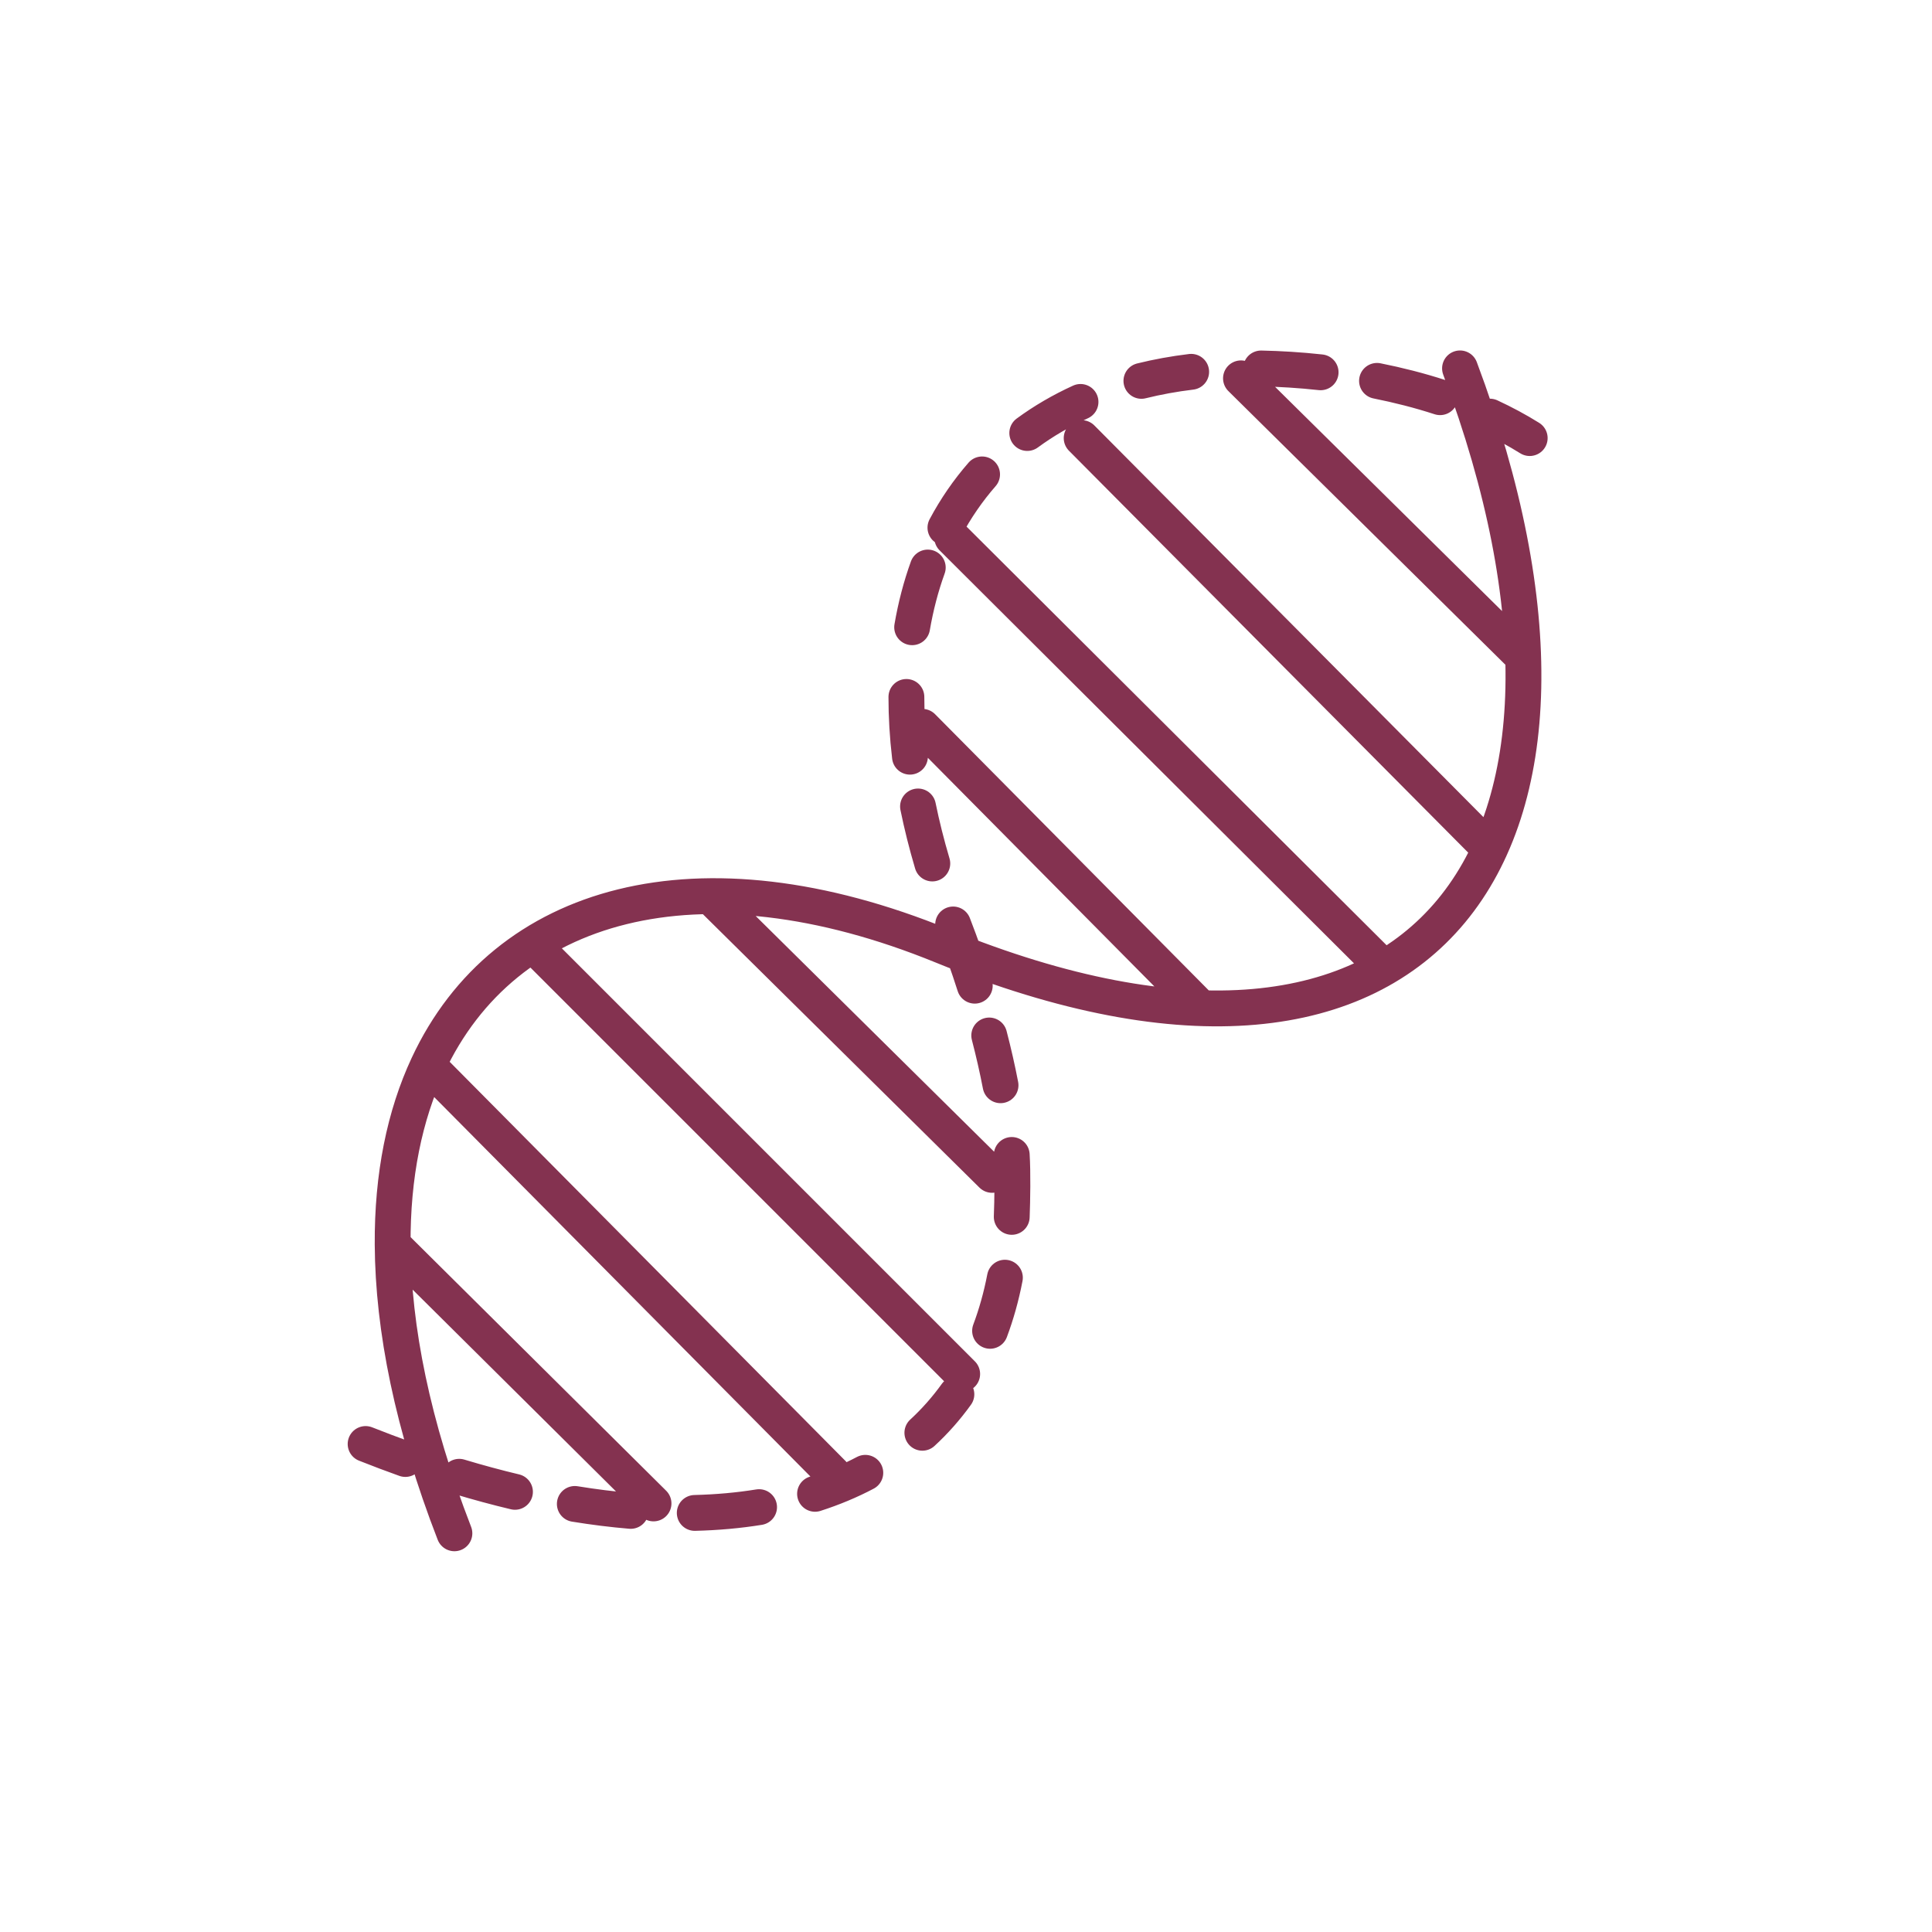 <svg width="80" height="80" viewBox="0 0 80 80" fill="none" xmlns="http://www.w3.org/2000/svg">
<g clip-path="url(#clip0_18_4246)">
<path d="M18.816 63.491C17.084 59.025 16.279 55.009 16.259 51.535M60.456 15.254C67.877 35.043 59.219 47.412 39.017 39.166C28.925 35.047 20.89 37.316 17.721 44.114M16.259 51.535L27.061 62.254M16.259 51.535C16.241 48.676 16.755 46.184 17.721 44.114M17.721 44.114L34.482 61.017M22.114 39.166L39.842 56.894M29.405 37.108L41.079 48.649M38.193 30.096L49.737 41.746M39.43 22.263L57.309 40.081M44.789 18.14L61.693 35.157M51.386 15.666L63.071 27.21M16.785 60.414C16.242 60.22 15.694 60.013 15.139 59.793M21.324 61.774C20.569 61.594 19.799 61.386 19.015 61.15M26.117 62.563C25.366 62.5 24.594 62.404 23.802 62.275M31.432 62.407C30.586 62.544 29.697 62.624 28.768 62.647M35.831 60.986C35.183 61.328 34.488 61.618 33.749 61.856M39.602 57.735C39.184 58.316 38.714 58.848 38.193 59.328M41.611 52.906C41.461 53.684 41.255 54.418 40.997 55.107M41.894 47.824C41.939 48.551 41.92 49.713 41.894 50.388M40.962 42.877C41.145 43.581 41.301 44.269 41.43 44.938M39.467 38.28C39.801 39.146 40.1 39.991 40.363 40.815M38.013 33.394C38.17 34.164 38.367 34.952 38.605 35.755M37.532 28.859C37.531 29.657 37.579 30.483 37.679 31.333M38.417 23.5C38.135 24.279 37.919 25.105 37.77 25.973M40.666 19.644C40.082 20.313 39.574 21.05 39.148 21.85M44.742 16.643C43.946 17.006 43.21 17.436 42.537 17.93M49.324 15.396C48.608 15.482 47.921 15.608 47.263 15.771M54.684 15.416C53.833 15.323 53.004 15.273 52.218 15.257M59.631 16.447C58.773 16.168 57.895 15.946 57.019 15.771M63.342 18.14C62.816 17.811 62.264 17.516 61.693 17.251" stroke="#843250" stroke-width="1.484" stroke-linecap="round" stroke-linejoin="round"/>
</g>
<defs>
<clipPath id="clip0_18_4246">
<rect width="79.158" height="79.158" fill="white" transform="translate(0.263)"/>
</clipPath>
</defs>
</svg>
